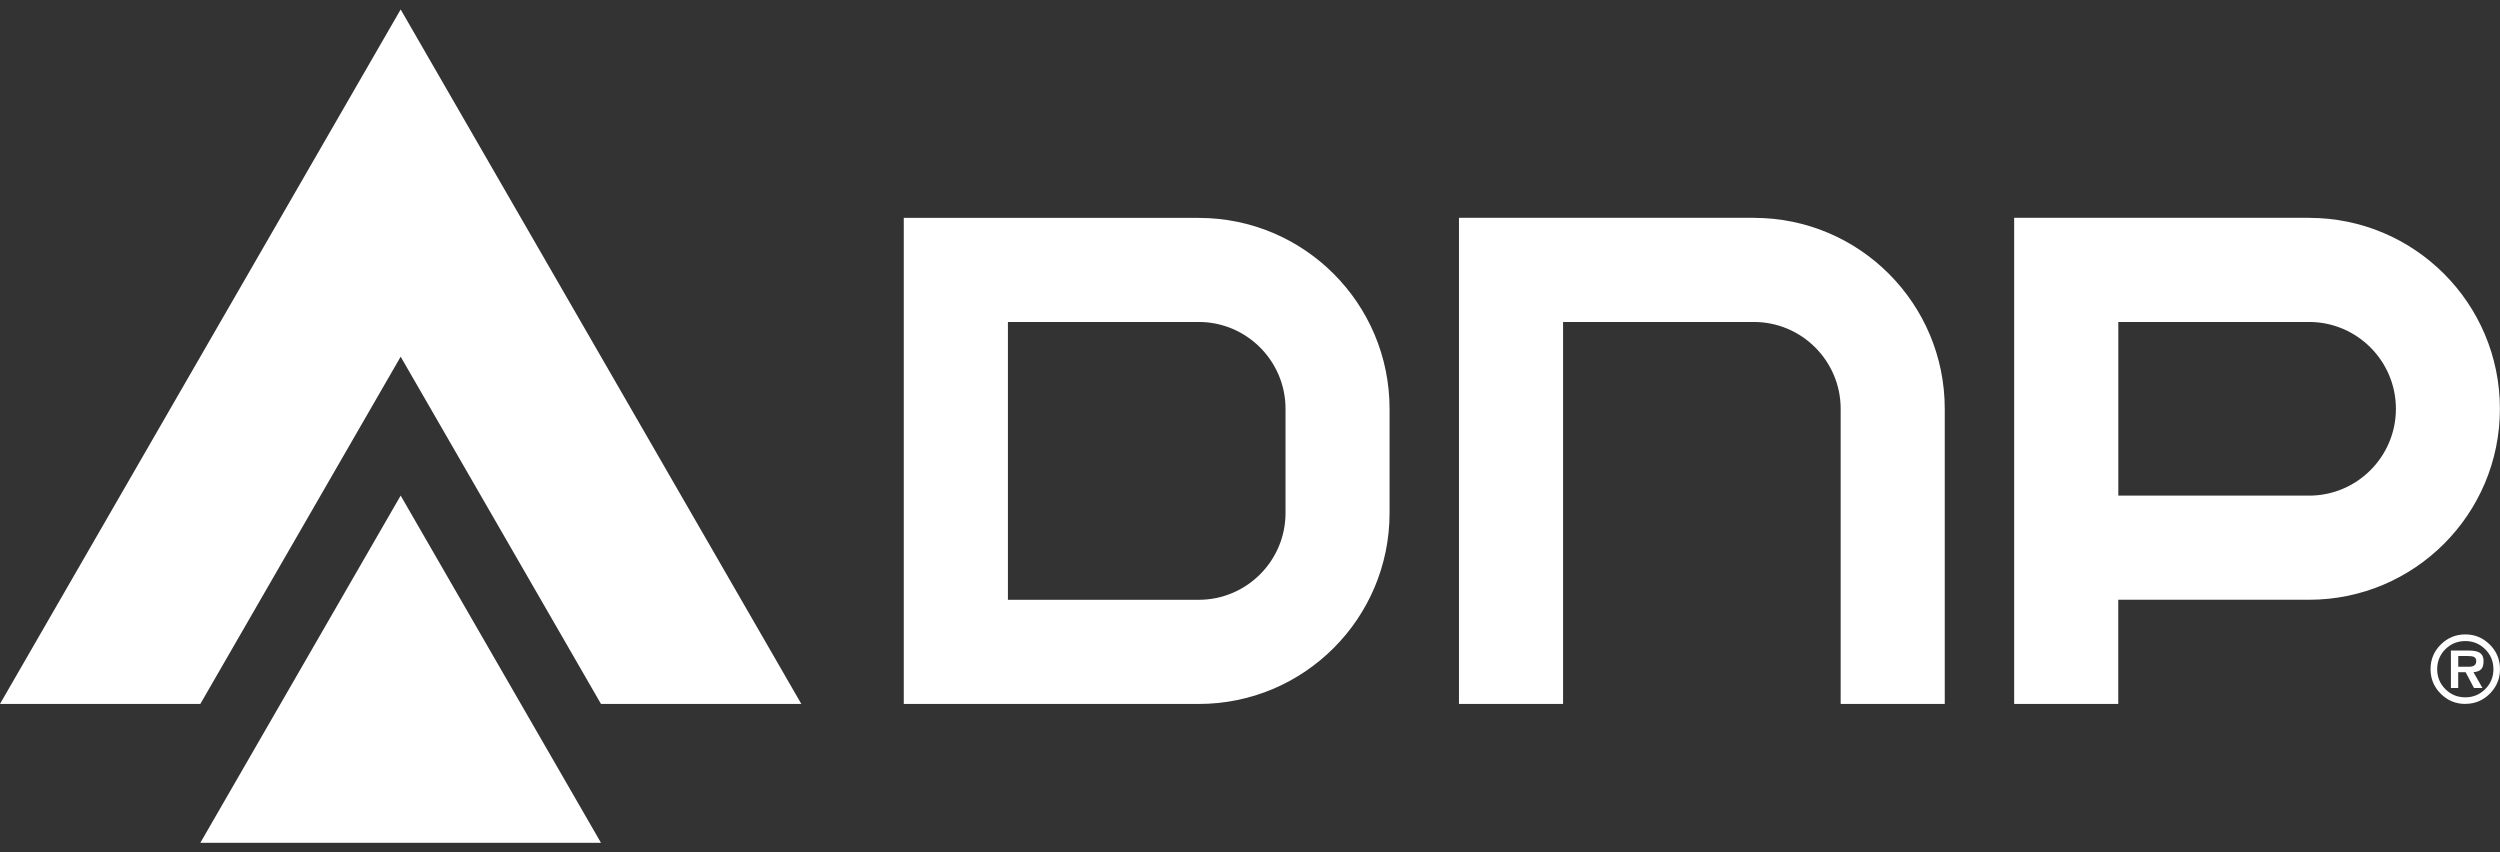<svg width="132" height="45" viewBox="0 0 132 45" fill="none" xmlns="http://www.w3.org/2000/svg">
<rect x="0" y="0" width="132" height="45" fill="#333333" stroke="none"/>
<g clip-path="url(#clip0_1338_15488)">
<path fill-rule="evenodd" clip-rule="evenodd" d="M31.732 37.167H42.31L21.155 0.5L0 37.167H10.578L21.155 18.833L31.732 37.167ZM92.608 11.5H77.034V37.167H82.53V17H92.605C95.129 17 97.187 19.056 97.187 21.585V37.169H102.683V21.585C102.683 16.017 98.172 11.503 92.608 11.503V11.5ZM67.876 21.585C67.876 19.056 65.818 17 63.294 17V17.003H53.218V31.669H63.294C65.821 31.669 67.876 29.611 67.876 27.085V21.585ZM47.719 11.503H63.294V11.505C68.858 11.505 73.369 16.02 73.369 21.587V27.087C73.369 32.655 68.858 37.169 63.294 37.169H47.719V11.503ZM128.87 36.629C129.229 36.987 129.66 37.167 130.168 37.167V37.164C130.673 37.164 131.104 36.985 131.463 36.626C131.821 36.265 132 35.836 132 35.331C132 34.825 131.821 34.394 131.463 34.035C131.102 33.677 130.675 33.497 130.168 33.497C129.66 33.497 129.229 33.677 128.87 34.035C128.512 34.391 128.333 34.823 128.333 35.331C128.333 35.839 128.512 36.27 128.87 36.629ZM131.218 36.387C130.928 36.675 130.578 36.819 130.168 36.819C129.755 36.819 129.402 36.675 129.115 36.387C128.827 36.099 128.683 35.746 128.683 35.333C128.683 34.92 128.827 34.567 129.115 34.279C129.402 33.992 129.758 33.848 130.168 33.848C130.578 33.848 130.928 33.992 131.218 34.279C131.509 34.567 131.653 34.92 131.653 35.333C131.653 35.746 131.509 36.099 131.218 36.387ZM131.074 36.327L130.599 35.491H130.597C130.781 35.477 130.914 35.426 131.001 35.339C131.088 35.252 131.131 35.116 131.131 34.899C131.131 34.681 131.053 34.532 130.895 34.445C130.779 34.383 130.602 34.35 130.366 34.35H129.408V36.327H129.793V35.491H130.184L130.627 36.327H131.074ZM130.377 35.203H129.796V35.2V34.638H130.276C130.42 34.638 130.523 34.649 130.583 34.668C130.692 34.706 130.746 34.782 130.746 34.899C130.746 35.102 130.624 35.203 130.377 35.203ZM106.348 11.5H121.922L121.919 11.503C127.483 11.503 131.995 16.017 131.995 21.585C131.995 27.153 127.483 31.667 121.919 31.667H111.844V37.167H106.348V11.5ZM111.847 26.167H121.922V26.169C124.449 26.169 126.504 24.113 126.504 21.585C126.504 19.056 124.446 17 121.922 17H111.847V26.167ZM10.578 44.5L21.155 26.167L31.732 44.5H10.578Z" fill="white"/>
</g>
<defs>
<clipPath id="clip0_1338_15488">
<rect width="132" height="44" fill="white" transform="translate(0 0.5)"/>
</clipPath>
</defs>
</svg>
